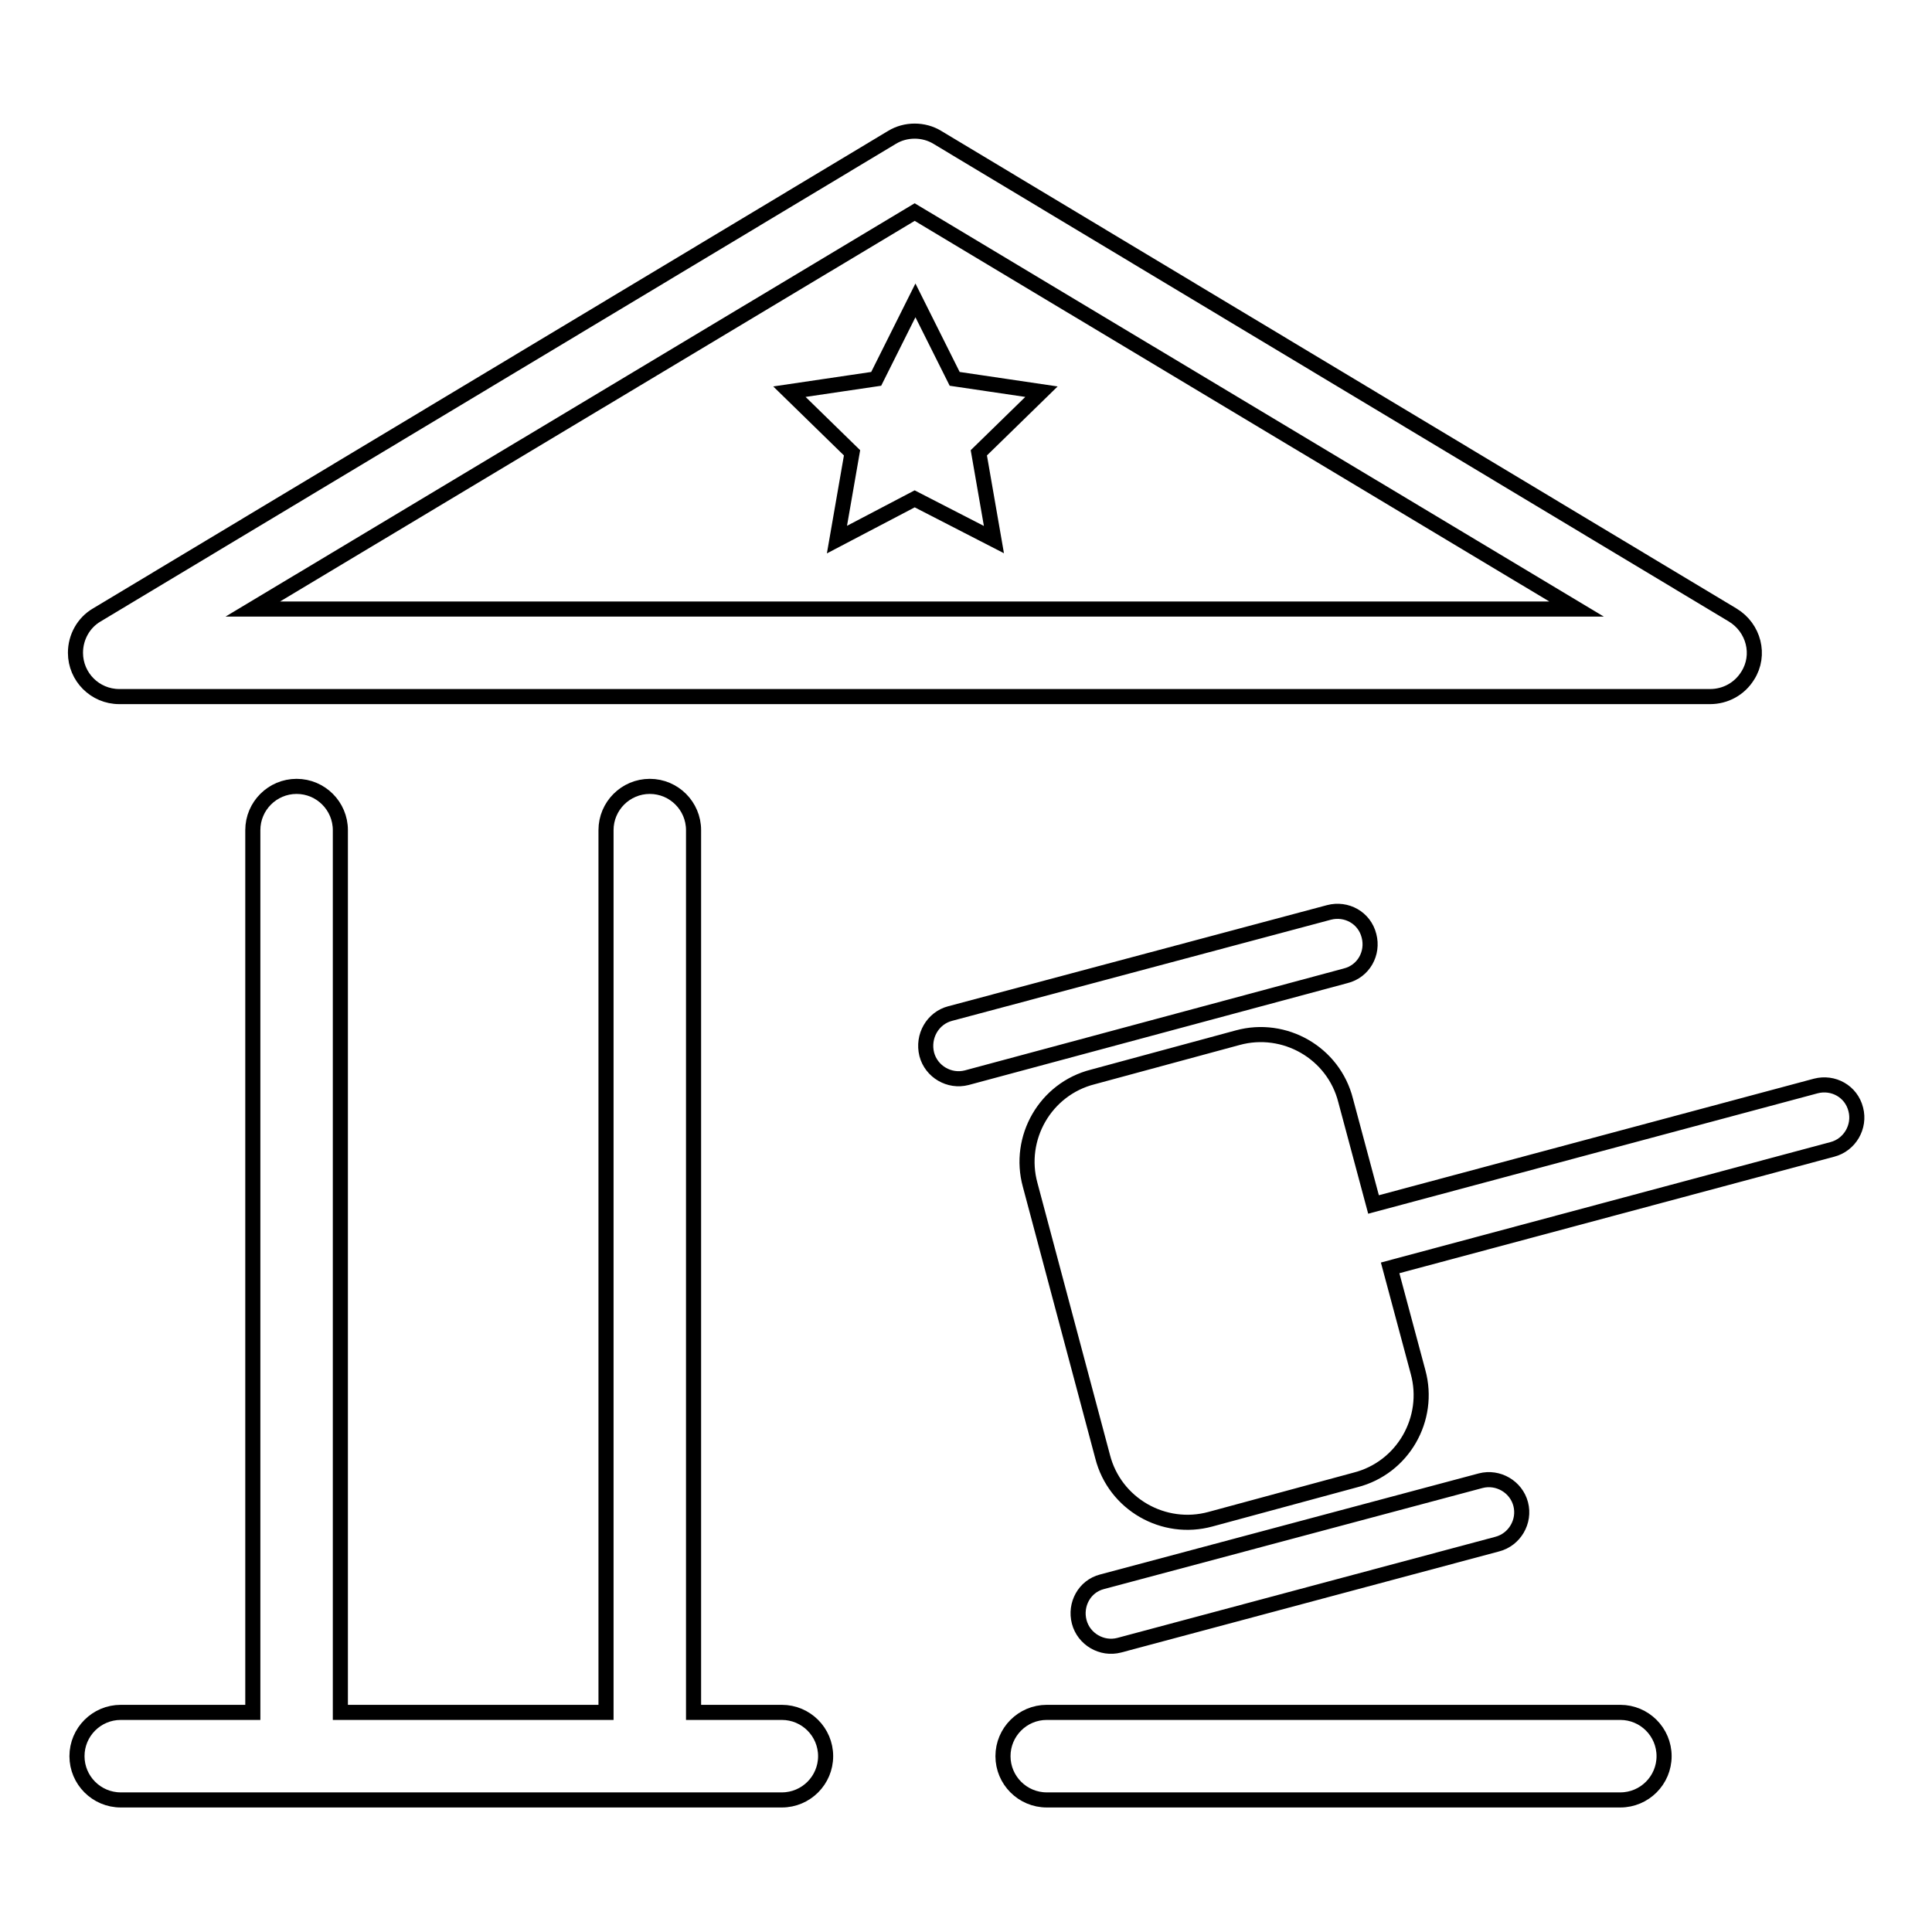 <?xml version="1.0" encoding="utf-8"?>
<!-- Svg Vector Icons : http://www.onlinewebfonts.com/icon -->
<!DOCTYPE svg PUBLIC "-//W3C//DTD SVG 1.1//EN" "http://www.w3.org/Graphics/SVG/1.1/DTD/svg11.dtd">
<svg version="1.1" xmlns="http://www.w3.org/2000/svg" xmlns:xlink="http://www.w3.org/1999/xlink" x="0px" y="0px" viewBox="0 0 256 256" enable-background="new 0 0 256 256" xml:space="preserve">
<g> <path stroke-width="2" fill-opacity="0" stroke="#000000"  d="M182,159.6l58.6-15.7c2.3-0.6,4.7,0.7,5.3,3.1c0.6,2.3-0.8,4.7-3.1,5.3L184.2,168l3.7,13.8 c1.7,6.2-2,12.7-8.3,14.3c0,0,0,0,0,0l-19.2,5.2c-6.2,1.7-12.7-2-14.3-8.3c0,0,0,0,0,0l-9.6-36c-1.7-6.2,2-12.7,8.3-14.3 c0,0,0,0,0,0l19.2-5.2c6.2-1.7,12.7,2,14.3,8.3c0,0,0,0,0,0L182,159.6L182,159.6z M45.2,226.9h35.1V110c0-3.2,2.6-5.8,5.8-5.8 c3.2,0,5.8,2.6,5.8,5.8v116.9h11.7c3.2,0,5.8,2.6,5.8,5.8c0,3.2-2.6,5.8-5.8,5.8l0,0H16c-3.2,0-5.8-2.6-5.8-5.8 c0-3.2,2.6-5.8,5.8-5.8h17.5V110c0-3.2,2.6-5.8,5.8-5.8c3.2,0,5.8,2.6,5.8,5.8V226.9z M124.2,18.2l105.4,63.3c2.8,1.7,3.7,5.3,2,8 c-1.1,1.8-3,2.8-5,2.8H15.8c-3.2,0-5.8-2.6-5.8-5.8c0-2.1,1.1-4,2.8-5l105.4-63.3C120,17.1,122.4,17.1,124.2,18.2z M121.2,28.1 L33.5,80.7h175.4L121.2,28.1z M121.2,66.1l-10.3,5.4l2-11.5l-8.3-8.1l11.5-1.7l5.2-10.4l5.2,10.4l11.5,1.7l-8.3,8.1l2,11.5 L121.2,66.1z M125.9,134.3l50.2-13.4c2.3-0.6,4.7,0.7,5.3,3.1c0.6,2.3-0.7,4.7-3.1,5.3l-50.2,13.5c-2.3,0.6-4.7-0.8-5.3-3.1 C122.2,137.3,123.6,134.9,125.9,134.3L125.9,134.3z M146,209.6l50.2-13.4c2.3-0.6,4.7,0.8,5.3,3.1c0.6,2.3-0.8,4.7-3.1,5.3 L148.3,218c-2.3,0.6-4.7-0.8-5.3-3.1C142.4,212.6,143.7,210.2,146,209.6L146,209.6z M138.7,226.9h76c3.2,0,5.8,2.6,5.8,5.8 c0,3.2-2.6,5.8-5.8,5.8l0,0h-76c-3.2,0-5.8-2.6-5.8-5.8C132.9,229.5,135.5,226.9,138.7,226.9z"/></g>
</svg>